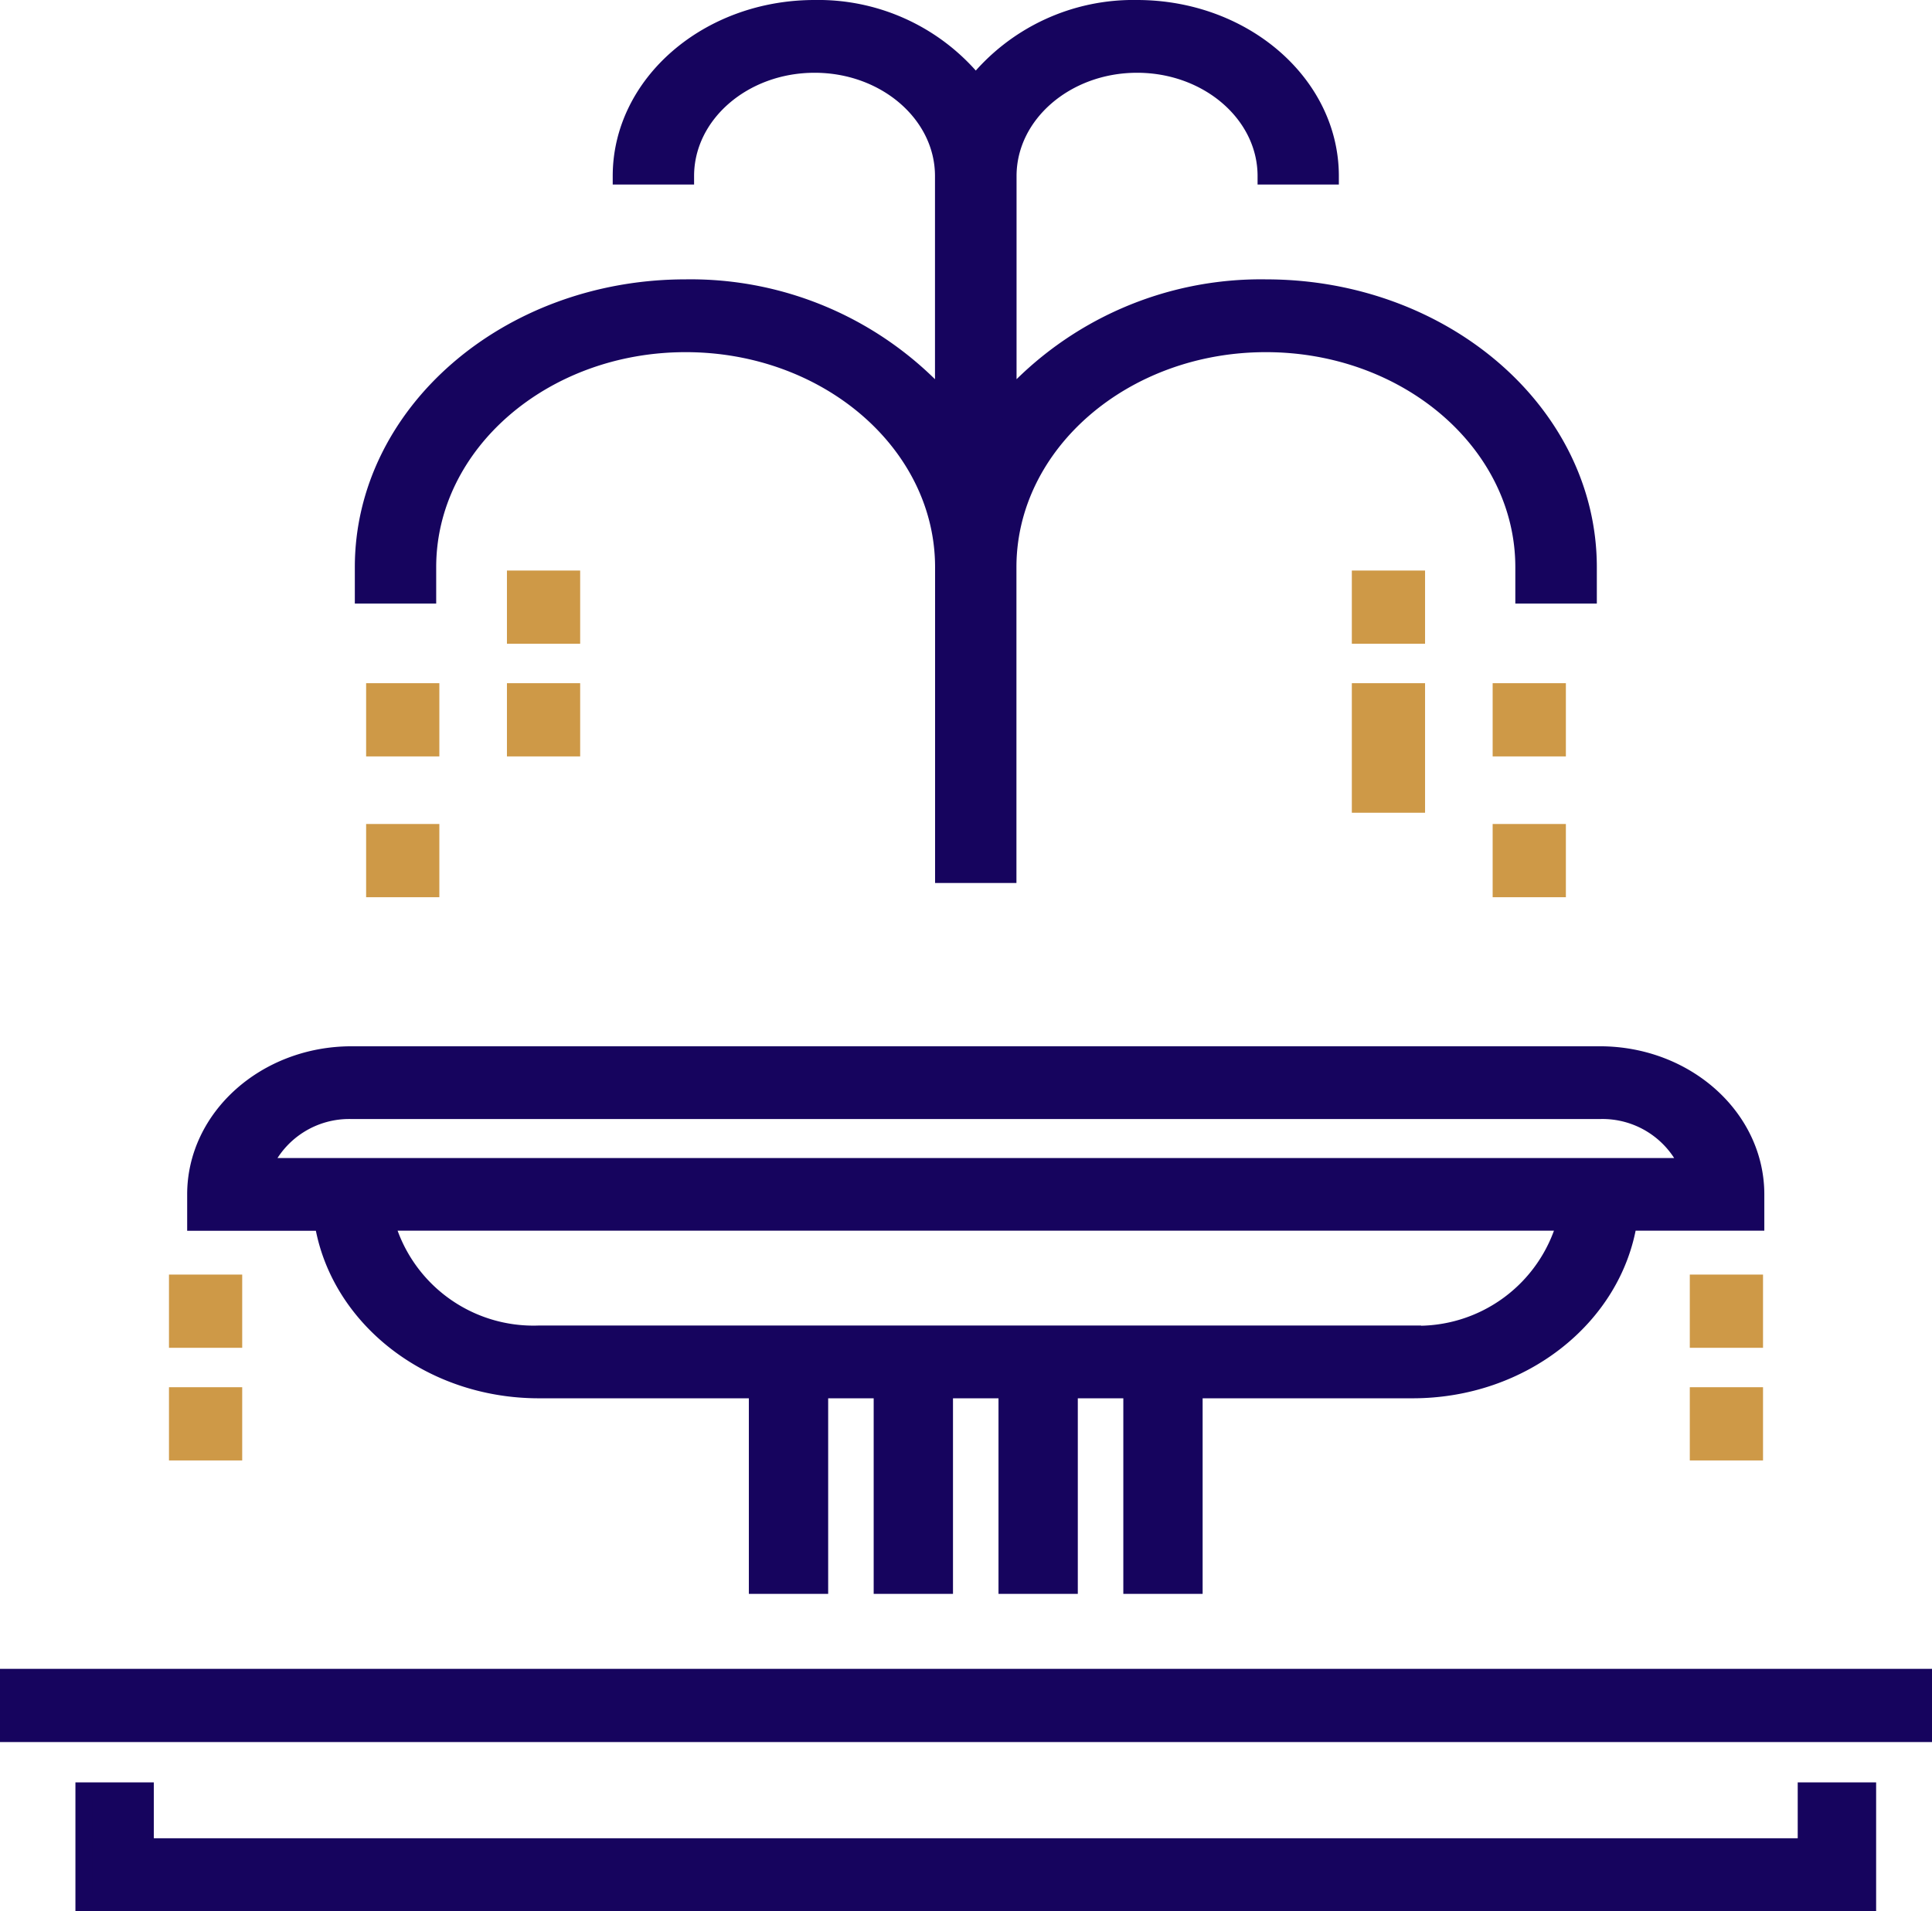 <?xml version="1.0" encoding="utf-8"?>
<svg xmlns="http://www.w3.org/2000/svg" width="68.6" height="67.86" viewBox="0 0 68.6 67.86">
  <g id="Fountain" transform="translate(-0.006 -0.7)">
    <path id="Path_535" data-name="Path 535" d="M64.154,60.984H5.184V59H3v3.968H66.338V59H64.154Z" transform="translate(-0.016 5.292)" fill="#16045e" stroke="#16045e" stroke-width="0.6"/>
    <rect id="Rectangle_654" data-name="Rectangle 654" width="68" height="2" transform="translate(0.306 60.26)" fill="#16045e" stroke="#16045e" stroke-width="0.6"/>
    <path id="Path_536" data-name="Path 536" d="M15.289,20.841c0-4.376,4.108-7.936,9.157-7.936s9.157,3.56,9.157,7.936V31.754h2.289V20.841c0-4.376,4.108-7.936,9.157-7.936s9.157,3.56,9.157,7.936v.992H56.5v-.992c0-5.47-5.135-9.921-11.447-9.921a12.078,12.078,0,0,0-9.157,3.993V6.952c0-2.188,2.054-3.968,4.579-3.968s4.579,1.78,4.579,3.968H47.34C47.34,3.67,44.259,1,40.472,1a7.19,7.19,0,0,0-5.723,2.669A7.19,7.19,0,0,0,29.025,1c-3.788,0-6.868,2.67-6.868,5.952h2.289c0-2.188,2.054-3.968,4.579-3.968S33.6,4.764,33.6,6.952v7.961a12.078,12.078,0,0,0-9.157-3.993C18.135,10.921,13,15.371,13,20.841v.992h2.289Z" transform="translate(-0.095)" fill="#16045e" stroke="#16045e" stroke-width="0.6"/>
    <rect id="Rectangle_655" data-name="Rectangle 655" width="2" height="2" transform="translate(13.306 25.26)" fill="#ce9947" stroke="#ce9947" stroke-width="0.6"/>
    <rect id="Rectangle_656" data-name="Rectangle 656" width="2" height="2" transform="translate(13.306 30.26)" fill="#ce9947" stroke="#ce9947" stroke-width="0.6"/>
    <rect id="Rectangle_657" data-name="Rectangle 657" width="2" height="2" transform="translate(53.306 25.26)" fill="#ce9947" stroke="#ce9947" stroke-width="0.6"/>
    <rect id="Rectangle_658" data-name="Rectangle 658" width="2" height="2" transform="translate(53.306 30.26)" fill="#ce9947" stroke="#ce9947" stroke-width="0.6"/>
    <path id="Path_537" data-name="Path 537" d="M19.188,45.9h7.756v6.944h2.216V45.9h2.216v6.944h2.216V45.9h2.216v6.944h2.216V45.9h2.216v6.944h2.216V45.9h7.756c3.9,0,7.127-2.592,7.668-5.952H62.4V38.96c0-2.735-2.485-4.96-5.54-4.96H12.54C9.485,34,7,36.225,7,38.96v.992h4.521C12.061,43.312,15.289,45.9,19.188,45.9Zm31.025-1.984H19.188a5.435,5.435,0,0,1-5.428-3.968H55.642A5.435,5.435,0,0,1,50.213,43.921ZM12.54,35.984H56.861A3.328,3.328,0,0,1,60,37.968H9.406A3.328,3.328,0,0,1,12.54,35.984Z" transform="translate(-0.048 4.153)" fill="#16045e" stroke="#16045e" stroke-width="0.6"/>
    <rect id="Rectangle_659" data-name="Rectangle 659" width="2" height="2" transform="translate(48.306 21.26)" fill="#ce9947" stroke="#ce9947" stroke-width="0.6"/>
    <rect id="Rectangle_660" data-name="Rectangle 660" width="2" height="4" transform="translate(48.306 25.26)" fill="#ce9947" stroke="#ce9947" stroke-width="0.6"/>
    <rect id="Rectangle_661" data-name="Rectangle 661" width="2" height="2" transform="translate(18.306 25.26)" fill="#ce9947" stroke="#ce9947" stroke-width="0.6"/>
    <rect id="Rectangle_662" data-name="Rectangle 662" width="2" height="2" transform="translate(18.306 21.26)" fill="#ce9947" stroke="#ce9947" stroke-width="0.6"/>
    <rect id="Rectangle_663" data-name="Rectangle 663" width="2" height="2" transform="translate(60.306 46.26)" fill="#ce9947" stroke="#ce9947" stroke-width="0.6"/>
    <rect id="Rectangle_664" data-name="Rectangle 664" width="2" height="2" transform="translate(60.306 50.26)" fill="#ce9947" stroke="#ce9947" stroke-width="0.6"/>
    <rect id="Rectangle_665" data-name="Rectangle 665" width="2" height="2" transform="translate(6.306 46.26)" fill="#ce9947" stroke="#ce9947" stroke-width="0.6"/>
    <rect id="Rectangle_666" data-name="Rectangle 666" width="2" height="2" transform="translate(6.306 50.26)" fill="#ce9947" stroke="#ce9947" stroke-width="0.6"/>
  </g>
</svg>